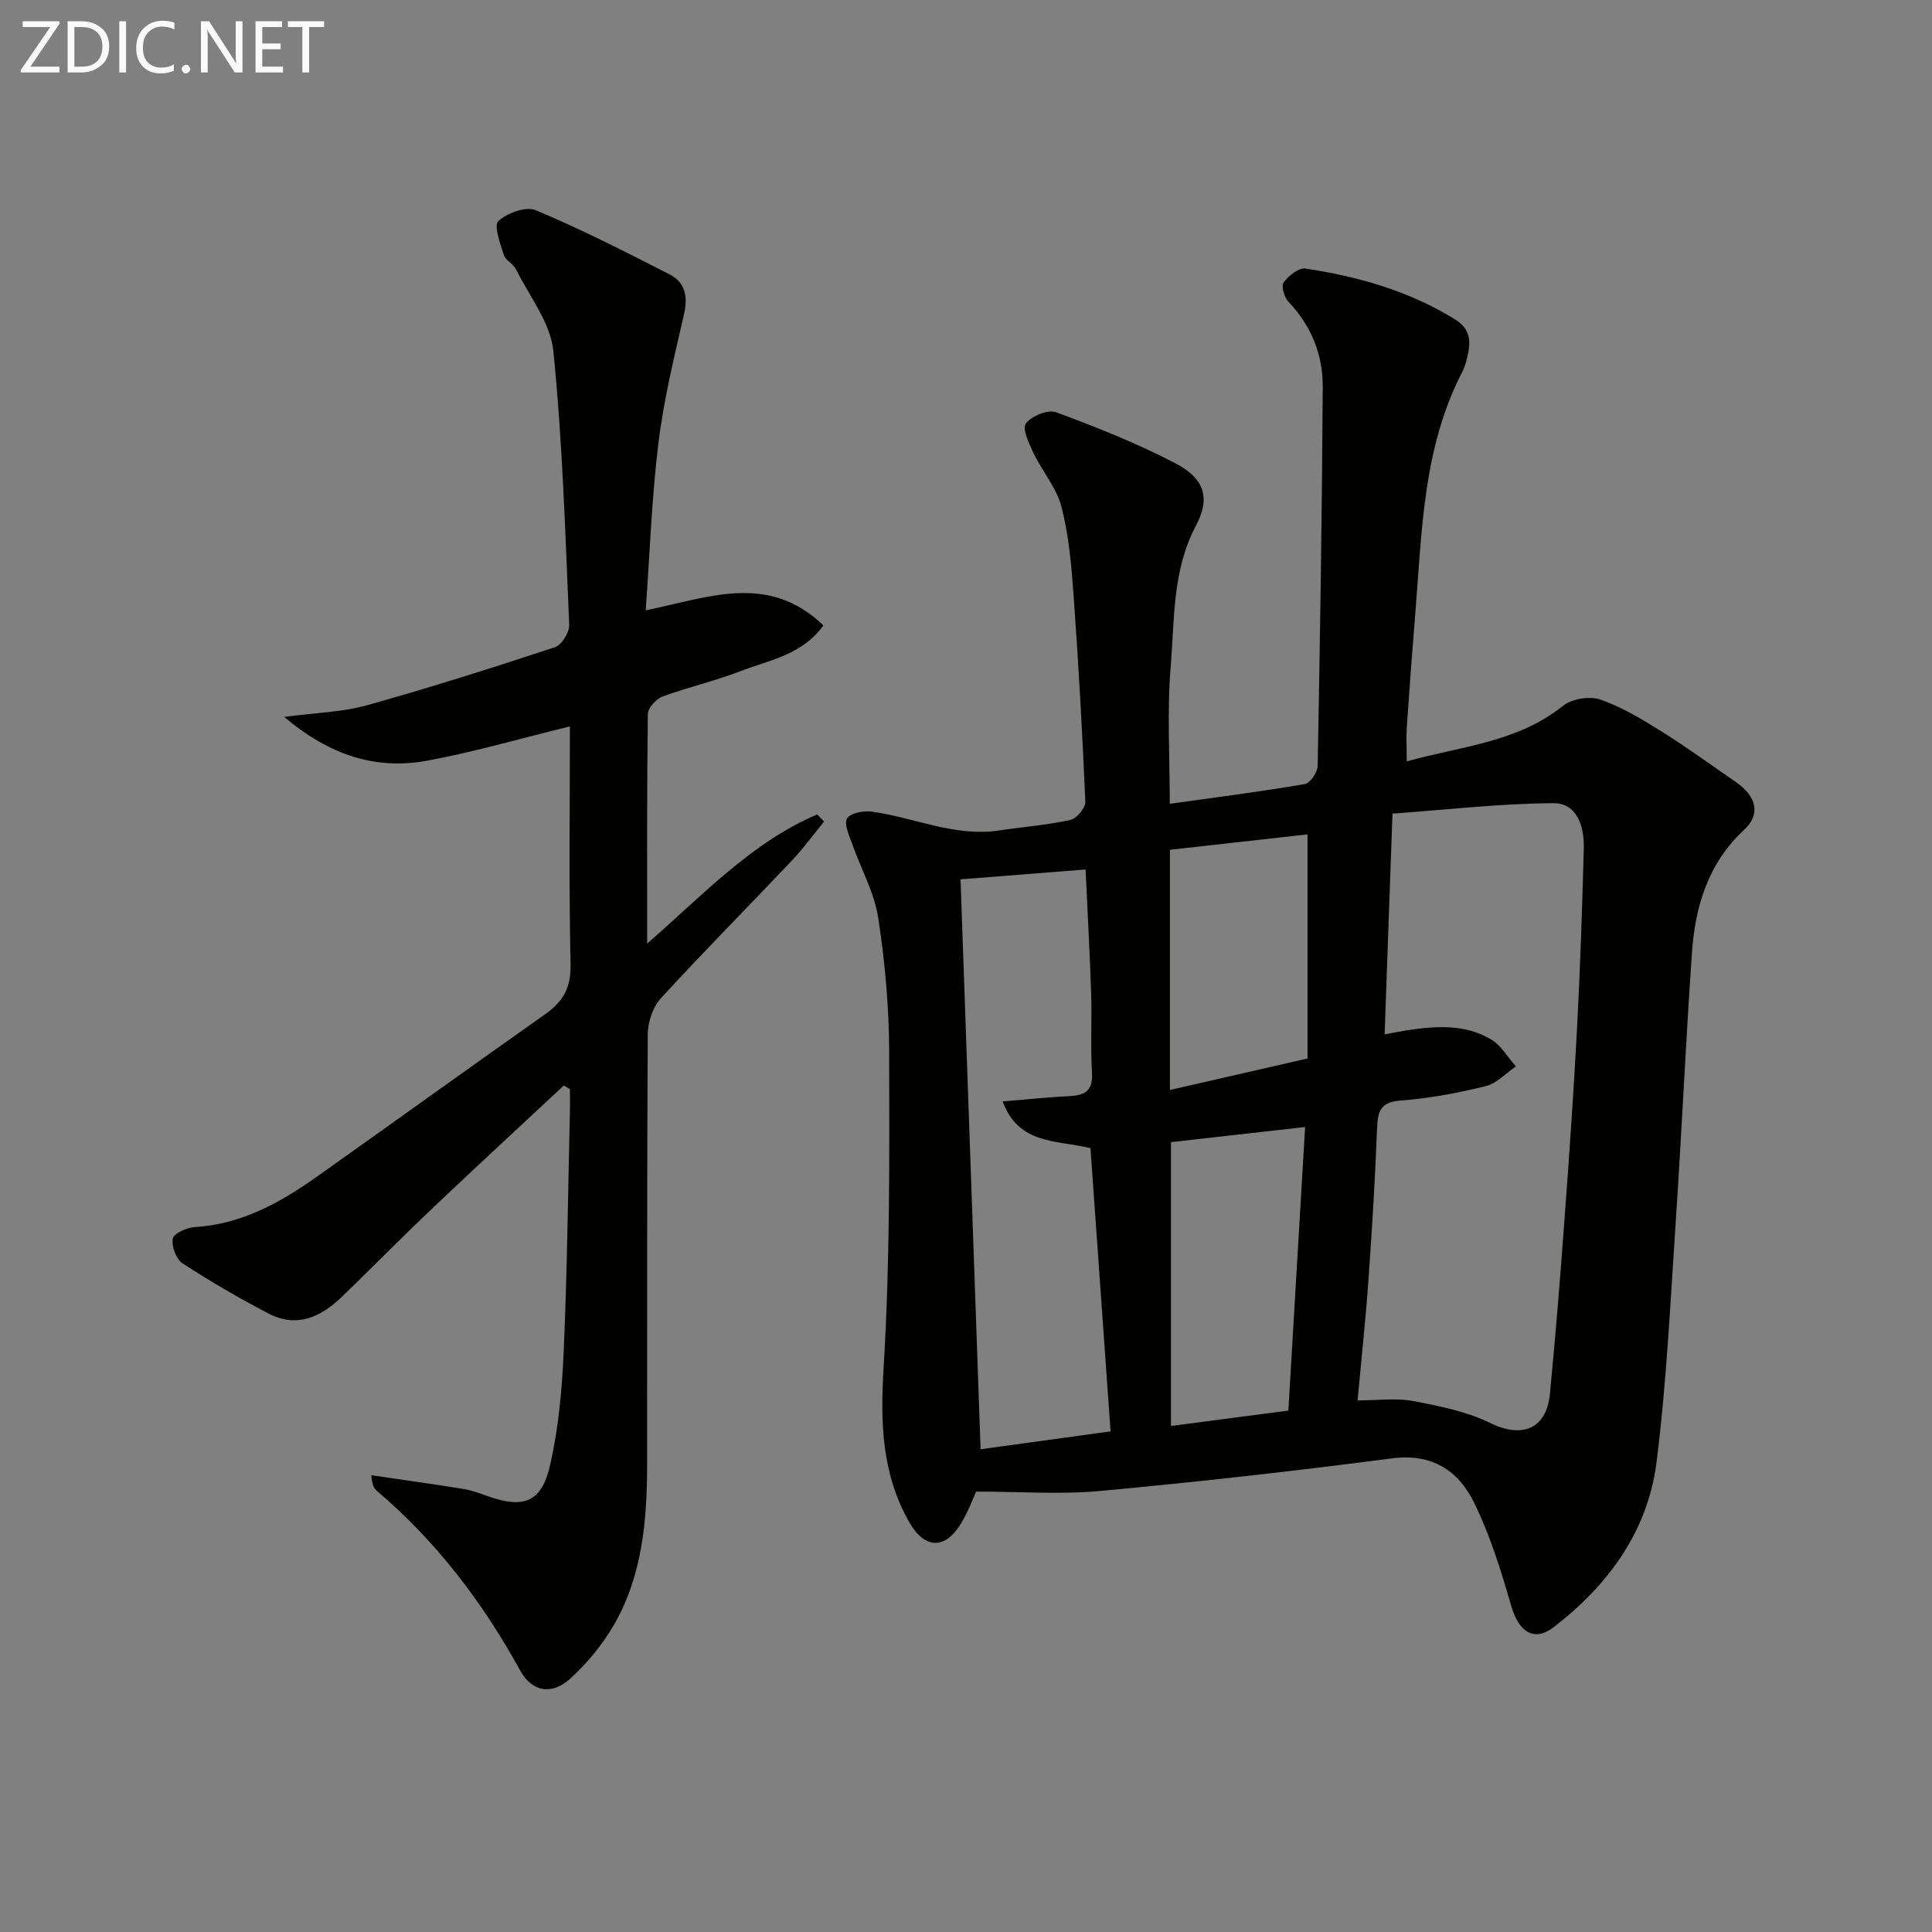 <svg enable-background="new 0 0 400 400" viewBox="0 0 400 400" xmlns="http://www.w3.org/2000/svg"><rect x="0" y="0" width="400" height="400" fill="#808080" stroke="none"/><path d="m242.19 166.42c9.61-1.35 18.81-2.52 27.94-4.08 1.11-.19 2.65-2.45 2.68-3.77.49-26.14.9-52.28 1.05-78.42.04-6.66-2.32-12.66-7.08-17.64-.88-.92-1.56-3.28-1.02-4.03 1.01-1.39 3.14-3.09 4.53-2.88 10.89 1.65 21.37 4.61 30.9 10.48 2.82 1.74 3.34 3.91 2.83 6.71-.26 1.45-.63 2.96-1.3 4.26-8.13 15.73-8.32 32.98-9.7 50-.63 7.78-1.22 15.56-1.75 23.35-.15 2.13-.02 4.28-.02 7.23 11.43-3.16 22.93-3.94 32.35-11.5 1.83-1.47 5.53-2.06 7.75-1.29 4.49 1.56 8.68 4.12 12.75 6.66 5.21 3.26 10.19 6.9 15.26 10.39 4.35 2.99 5.2 6.71 1.78 9.88-7.49 6.92-10.17 15.85-10.84 25.49-1.28 18.41-2.1 36.86-3.33 55.27-1.12 16.73-1.9 33.51-3.99 50.13-1.81 14.33-9.95 25.51-21.35 34.26-3.99 3.06-7.18 1-8.76-4.47-2.1-7.28-4.37-14.63-7.7-21.39-3.24-6.59-8.69-10.21-17-9.12-20.09 2.63-40.23 4.88-60.4 6.75-8.2.76-16.54.13-25.66.13-.66 1.4-1.67 4.21-3.21 6.71-3.27 5.34-7.48 5.15-10.59-.28-5.78-10.08-6.06-20.73-5.36-32.19 1.32-21.7 1.19-43.51 1.14-65.27-.02-9.28-.86-18.63-2.27-27.8-.81-5.23-3.59-10.14-5.37-15.23-.61-1.75-1.74-4.06-1.09-5.28.6-1.11 3.38-1.68 5.06-1.45 8.82 1.19 17.2 5.29 26.43 3.91 4.92-.74 9.91-1.12 14.76-2.18 1.29-.28 3.15-2.49 3.1-3.75-.61-14.28-1.41-28.55-2.44-42.81-.44-6.11-.97-12.32-2.49-18.22-1.03-3.99-4.02-7.43-5.85-11.26-.92-1.93-2.33-5.02-1.53-6.06 1.18-1.55 4.57-2.93 6.25-2.31 8.37 3.09 16.73 6.42 24.64 10.53 5.99 3.11 7.4 7.11 4.34 12.9-4.92 9.3-4.45 19.35-5.24 29.17-.78 9.25-.2 18.58-.2 28.47zm38.88 123.52c4.21 0 7.95-.54 11.46.12 5.44 1.03 11.08 2.15 15.99 4.55 6.54 3.21 11.65 1.34 12.37-6.01 1.19-12.24 2.17-24.5 3.07-36.76.97-13.1 1.88-26.2 2.57-39.31.64-12.3 1.05-24.61 1.38-36.92.12-4.47-1.38-9.34-6.27-9.32-11.05.06-22.09 1.36-33.34 2.16-.56 15.77-1.09 30.52-1.63 45.71 2.05-.38 3.31-.65 4.57-.84 5.99-.91 12.04-1.35 17.46 1.87 2.09 1.24 3.45 3.69 5.15 5.6-2.08 1.41-3.98 3.53-6.26 4.09-5.78 1.41-11.71 2.54-17.63 2.98-4.2.31-4.71 2.27-4.85 5.74-.41 10.46-1.04 20.91-1.78 31.36-.58 8.12-1.45 16.21-2.26 24.98zm-82.2-107.88c1.4 39.83 2.77 78.8 4.15 117.99 8.85-1.22 17.92-2.46 26.91-3.7-1.43-20.16-2.8-39.48-4.16-58.63-6.9-1.72-14.85-.63-18.18-9.68 5.06-.42 9.49-.89 13.93-1.11 3.19-.16 4.77-1.19 4.56-4.79-.32-5.48 0-10.99-.17-16.48-.27-8.25-.73-16.49-1.15-25.64-9.16.72-17.67 1.39-25.89 2.04zm43.57 54.41v58.76c8.46-1.11 16.41-2.15 24.3-3.18 1.19-20.16 2.32-39.32 3.47-58.71-9.8 1.1-18.65 2.1-27.77 3.13zm-.22-10.8c10.05-2.3 19.34-4.43 28.49-6.52 0-15.65 0-30.58 0-46.4-9.79 1.09-19.2 2.15-28.49 3.19z" fill="#010100"/><path d="m116.72 224.75c-9.1 8.5-18.26 16.93-27.29 25.51-6.28 5.96-12.35 12.14-18.57 18.16-4.35 4.22-9.35 6.61-15.25 3.54-6.11-3.18-12.09-6.66-17.85-10.42-1.31-.85-2.29-3.55-1.98-5.11.21-1.08 2.87-2.27 4.5-2.37 9.74-.59 17.79-5.09 25.45-10.53 15.74-11.16 31.39-22.44 47.16-33.56 3.66-2.58 5.34-5.46 5.24-10.23-.36-16.31-.14-32.63-.14-49.35-10.06 2.46-19.7 5.28-29.53 7.1-10.64 1.96-20.2-1.1-29.62-9.06 6.59-.88 12.03-.99 17.11-2.41 13.08-3.65 26.04-7.77 38.94-12.02 1.39-.46 3.02-3.08 2.96-4.63-.82-18.93-1.38-37.9-3.29-56.73-.59-5.83-4.96-11.31-7.73-16.88-.57-1.15-2.18-1.86-2.54-3.01-.73-2.33-2.09-6.09-1.12-6.98 1.84-1.68 5.73-3.1 7.76-2.25 9.45 3.97 18.61 8.63 27.74 13.31 3.15 1.61 3.79 4.51 2.97 8.13-2.03 8.85-4.21 17.72-5.31 26.71-1.4 11.36-1.79 22.84-2.64 34.69 12.76-2.55 25.26-7.94 36.79 3.12-4.41 6.14-11.24 7.19-17.23 9.5-5.24 2.03-10.79 3.28-16.07 5.23-1.33.49-3.03 2.36-3.05 3.61-.21 15.47-.14 30.94-.14 47.55 11.59-10.13 21.62-20.95 35.19-26.75.48.49.96.97 1.45 1.46-2.2 2.68-4.24 5.51-6.62 8.03-9.04 9.55-18.31 18.88-27.18 28.57-1.67 1.82-2.7 4.94-2.72 7.46-.18 29.65-.1 59.31-.13 88.96-.01 11.56-.95 23.03-6.85 33.28-2.36 4.1-5.54 7.93-9.03 11.13-3.89 3.57-7.99 2.73-10.39-1.63-7.77-14.13-17.37-26.75-29.7-37.23-.59-.5-.98-1.23-1.13-3.22 6.38.94 12.77 1.82 19.13 2.85 1.78.29 3.51.98 5.22 1.57 7.2 2.51 10.91 1.15 12.65-6.46 1.76-7.7 2.48-15.72 2.83-23.64.72-16.46.89-32.93 1.28-49.4.04-1.62.01-3.24.01-4.86-.43-.27-.85-.51-1.28-.74z" fill="#010100"/><g fill="#fafafa"><path d="m12.4 4.8-6.1 9h6v1.2h-8v-.5l6.1-8.9h-5.7v-1.2h7.6v.4z"/><path d="m14 15v-10.6h3c1.6 0 2.9.5 4 1.4s1.6 2.2 1.6 3.8-.5 3-1.6 3.9-2.4 1.5-4 1.5zm1.4-9.4v8.2h1.6c1.3 0 2.4-.4 3.1-1.1s1.1-1.8 1.1-3.1-.4-2.3-1.2-3-1.8-1-3.1-1z"/><path d="m26.1 4.4v10.6h-1.4v-10.6z"/><path d="m36.1 14.6c-.8.4-1.8.6-2.9.6-1.5 0-2.7-.5-3.6-1.4s-1.4-2.2-1.4-3.8c0-1.7.5-3.1 1.5-4.1s2.3-1.6 3.9-1.6c1 0 1.8.1 2.5.4v1.4c-.8-.4-1.6-.6-2.5-.6-1.2 0-2.1.4-2.9 1.2s-1.1 1.8-1.1 3.2c0 1.3.3 2.3 1 3s1.6 1.1 2.7 1.1c1 0 2-.2 2.7-.7v1.3z"/><path d="m37.6 14.3c0-.2.1-.5.3-.6s.4-.3.6-.3c.3 0 .5.1.6.3s.3.4.3.6-.1.4-.3.6-.4.3-.6.3c-.3 0-.5-.1-.6-.3s-.3-.4-.3-.6z"/><path d="m50.2 15h-1.6l-5.3-8.2c-.2-.2-.3-.5-.4-.7 0 .2.1.7.1 1.5v7.4h-1.4v-10.6h1.7l5.2 8.1c.2.4.4.6.4.7 0-.3-.1-.8-.1-1.5v-7.3h1.4z"/><path d="m58.6 15h-5.7v-10.6h5.5v1.2h-4.1v3.4h3.8v1.2h-3.8v3.6h4.3z"/><path d="m67.1 5.6h-3.1v9.4h-1.4v-9.4h-3v-1.2h7.5z"/></g></svg>